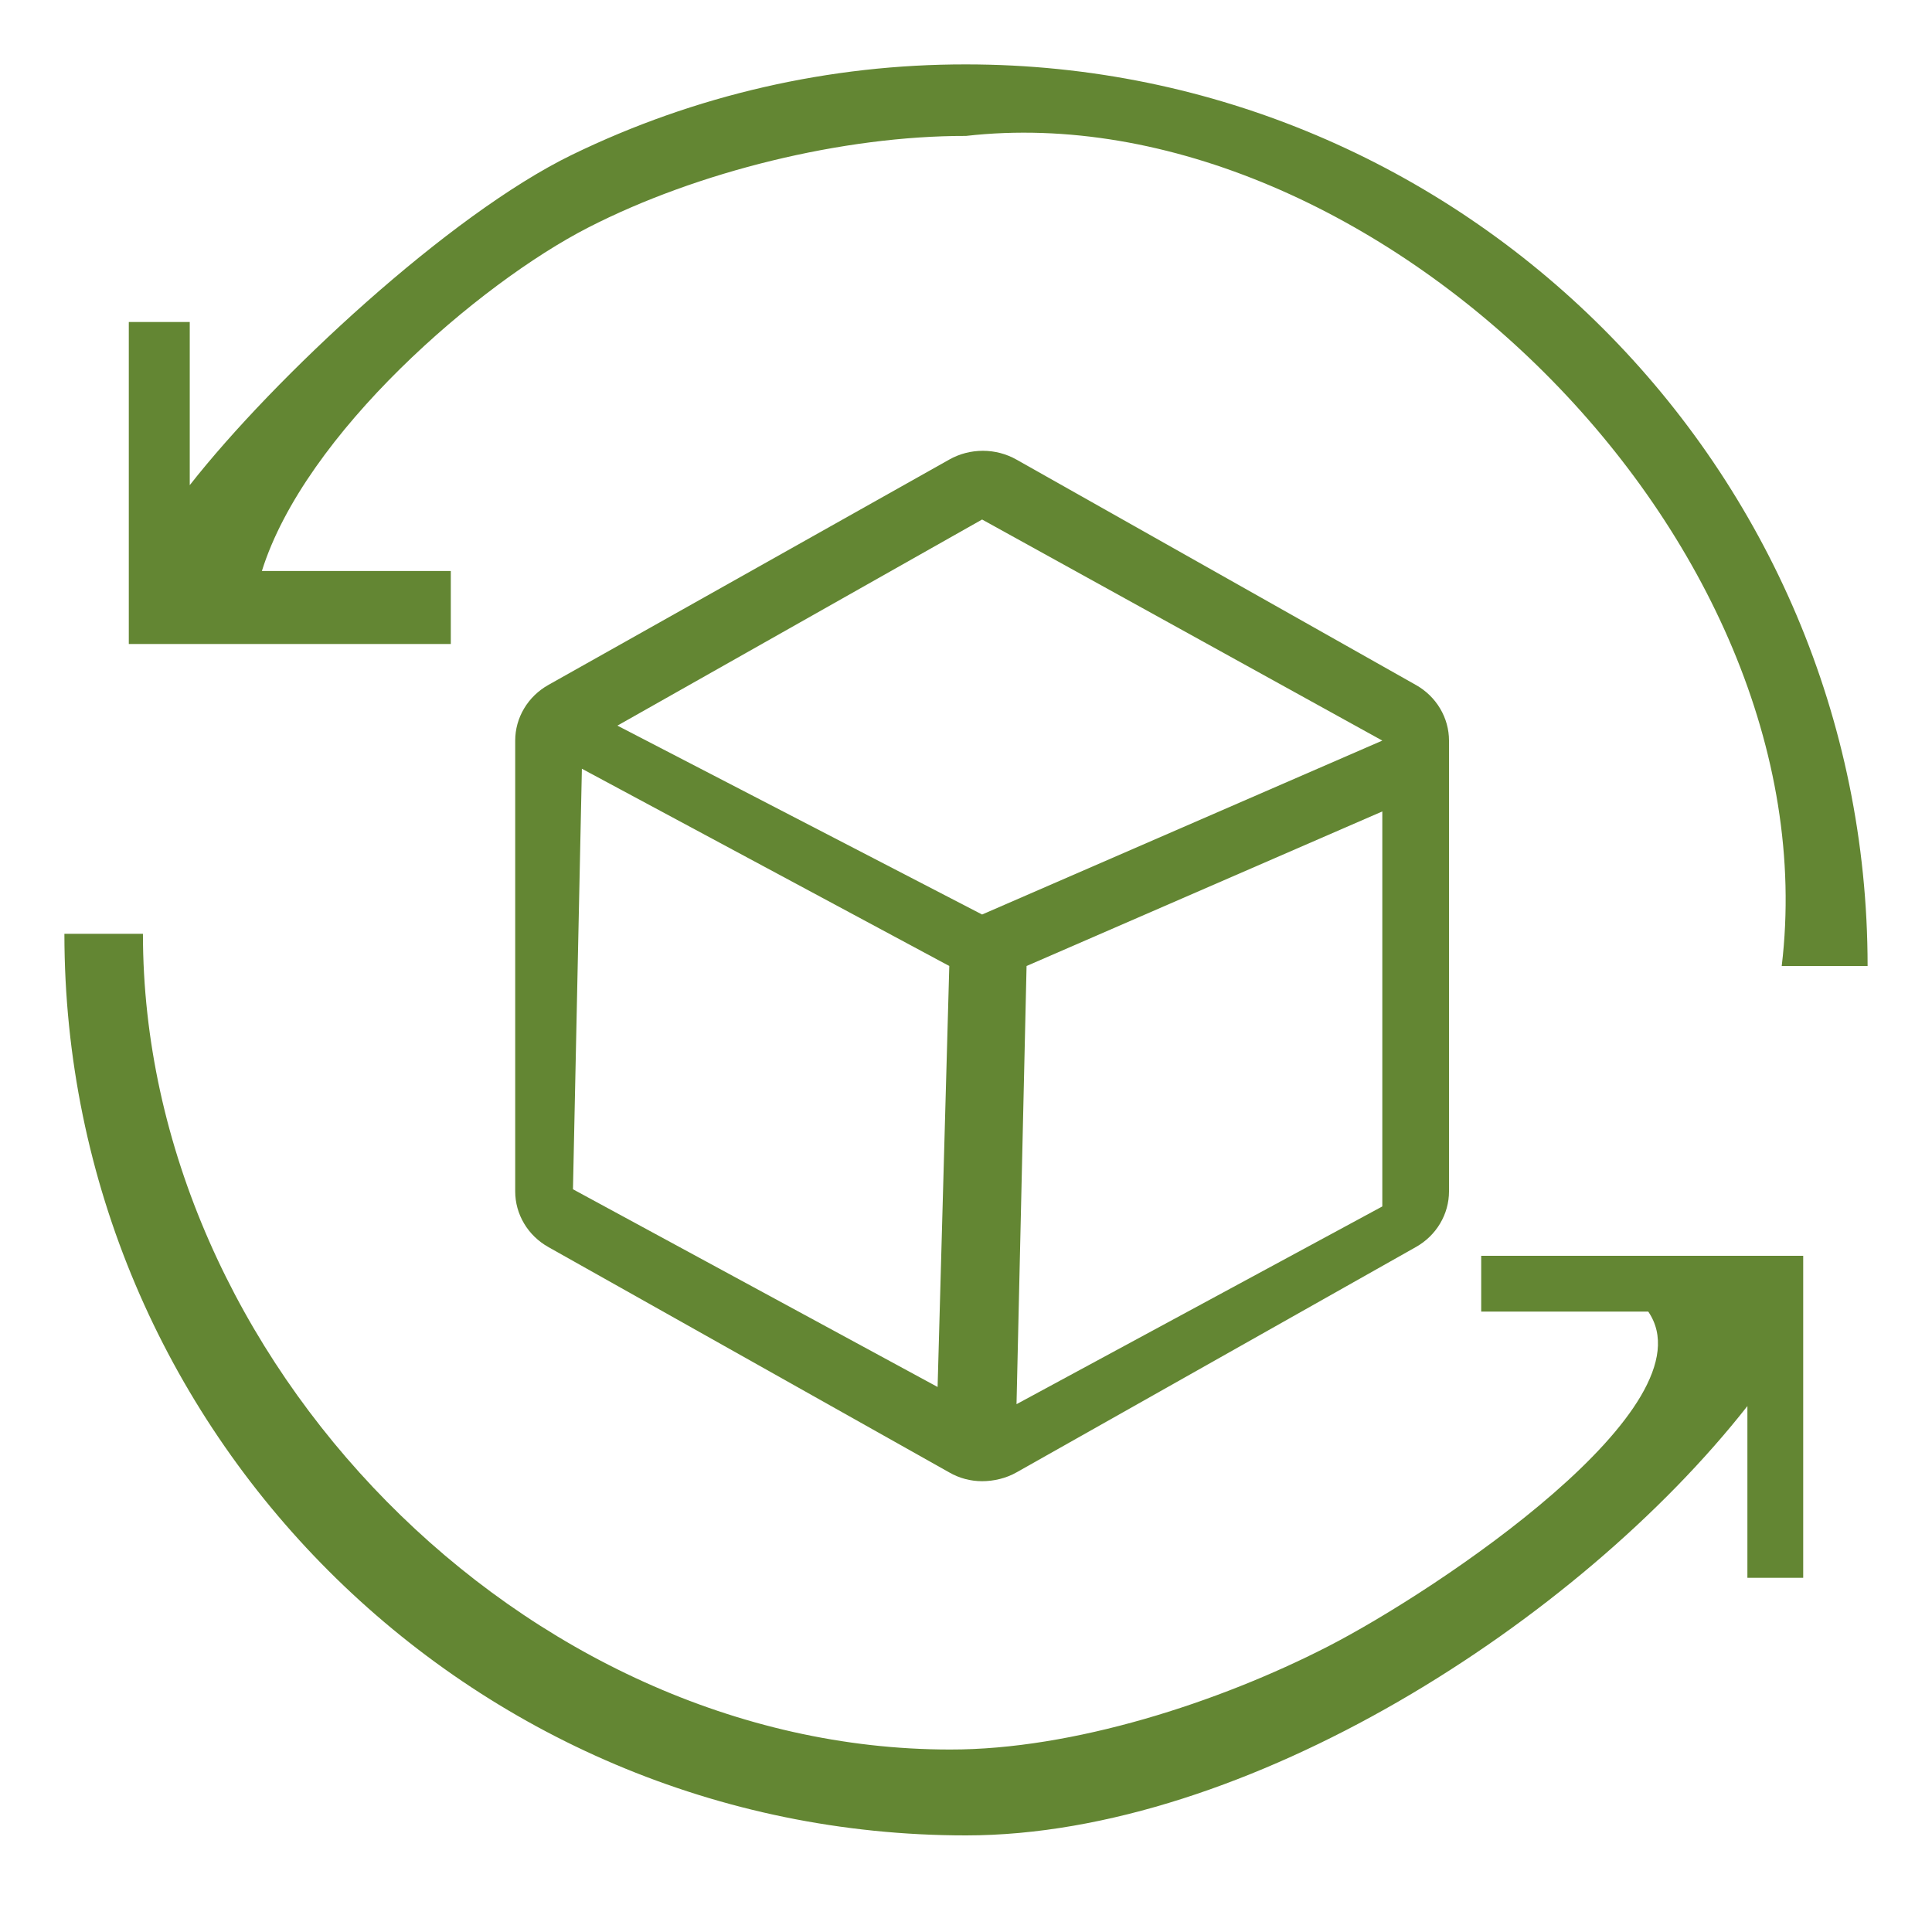 <?xml version="1.0" encoding="UTF-8"?>
<svg xmlns="http://www.w3.org/2000/svg" width="60" height="60" viewBox="0 0 60 60" fill="none">
  <path d="M46 39V40.733H51.188C53.2 43.667 44.63 49.394 41.239 51.133C37.848 52.873 33.317 54.34 29.506 54.333C16.272 54.333 4.439 42.234 4.439 29H2C2 44.44 14.56 57 30 57C38.71 57 49.015 50.355 54.267 43.667V49H56V39H46Z" fill="#638633"></path>
  <path d="M43.975 21.274L31.569 14.274C31.252 14.095 30.892 14 30.525 14C30.158 14 29.798 14.093 29.481 14.272L17.029 21.272C16.716 21.448 16.456 21.7 16.276 22.003C16.095 22.306 16 22.65 16 23V37C16 37.35 16.095 37.693 16.276 37.997C16.456 38.3 16.716 38.552 17.029 38.728L29.481 45.728C29.789 45.906 30.141 46 30.5 46C30.86 46 31.246 45.91 31.569 45.726L43.975 38.726C44.287 38.55 44.545 38.298 44.725 37.995C44.905 37.692 45 37.349 45 37V23C45 22.651 44.905 22.308 44.725 22.005C44.545 21.702 44.287 21.45 43.975 21.274ZM30.5 16.134L42.929 23L30.5 28.401L19.174 22.535L30.5 16.134ZM18.071 23.874L29.481 30L29.118 43.074L17.794 36.934L18.071 23.874ZM31.569 43.608L31.881 30L42.929 25.2V37.467L31.569 43.608Z" fill="#638633"></path>
  <path d="M30 2C25.762 1.994 21.578 2.953 17.766 4.806C13.954 6.658 8.508 11.731 5.893 15.067V10H4V20H14V17.733H8.133C9.467 13.467 14.875 8.806 18.267 7.067C21.658 5.327 26.189 4.214 30 4.221C42.533 2.8 56.933 16.667 55.333 30H58C58 14.56 45.44 2 30 2Z" fill="#638633"></path>
</svg>
